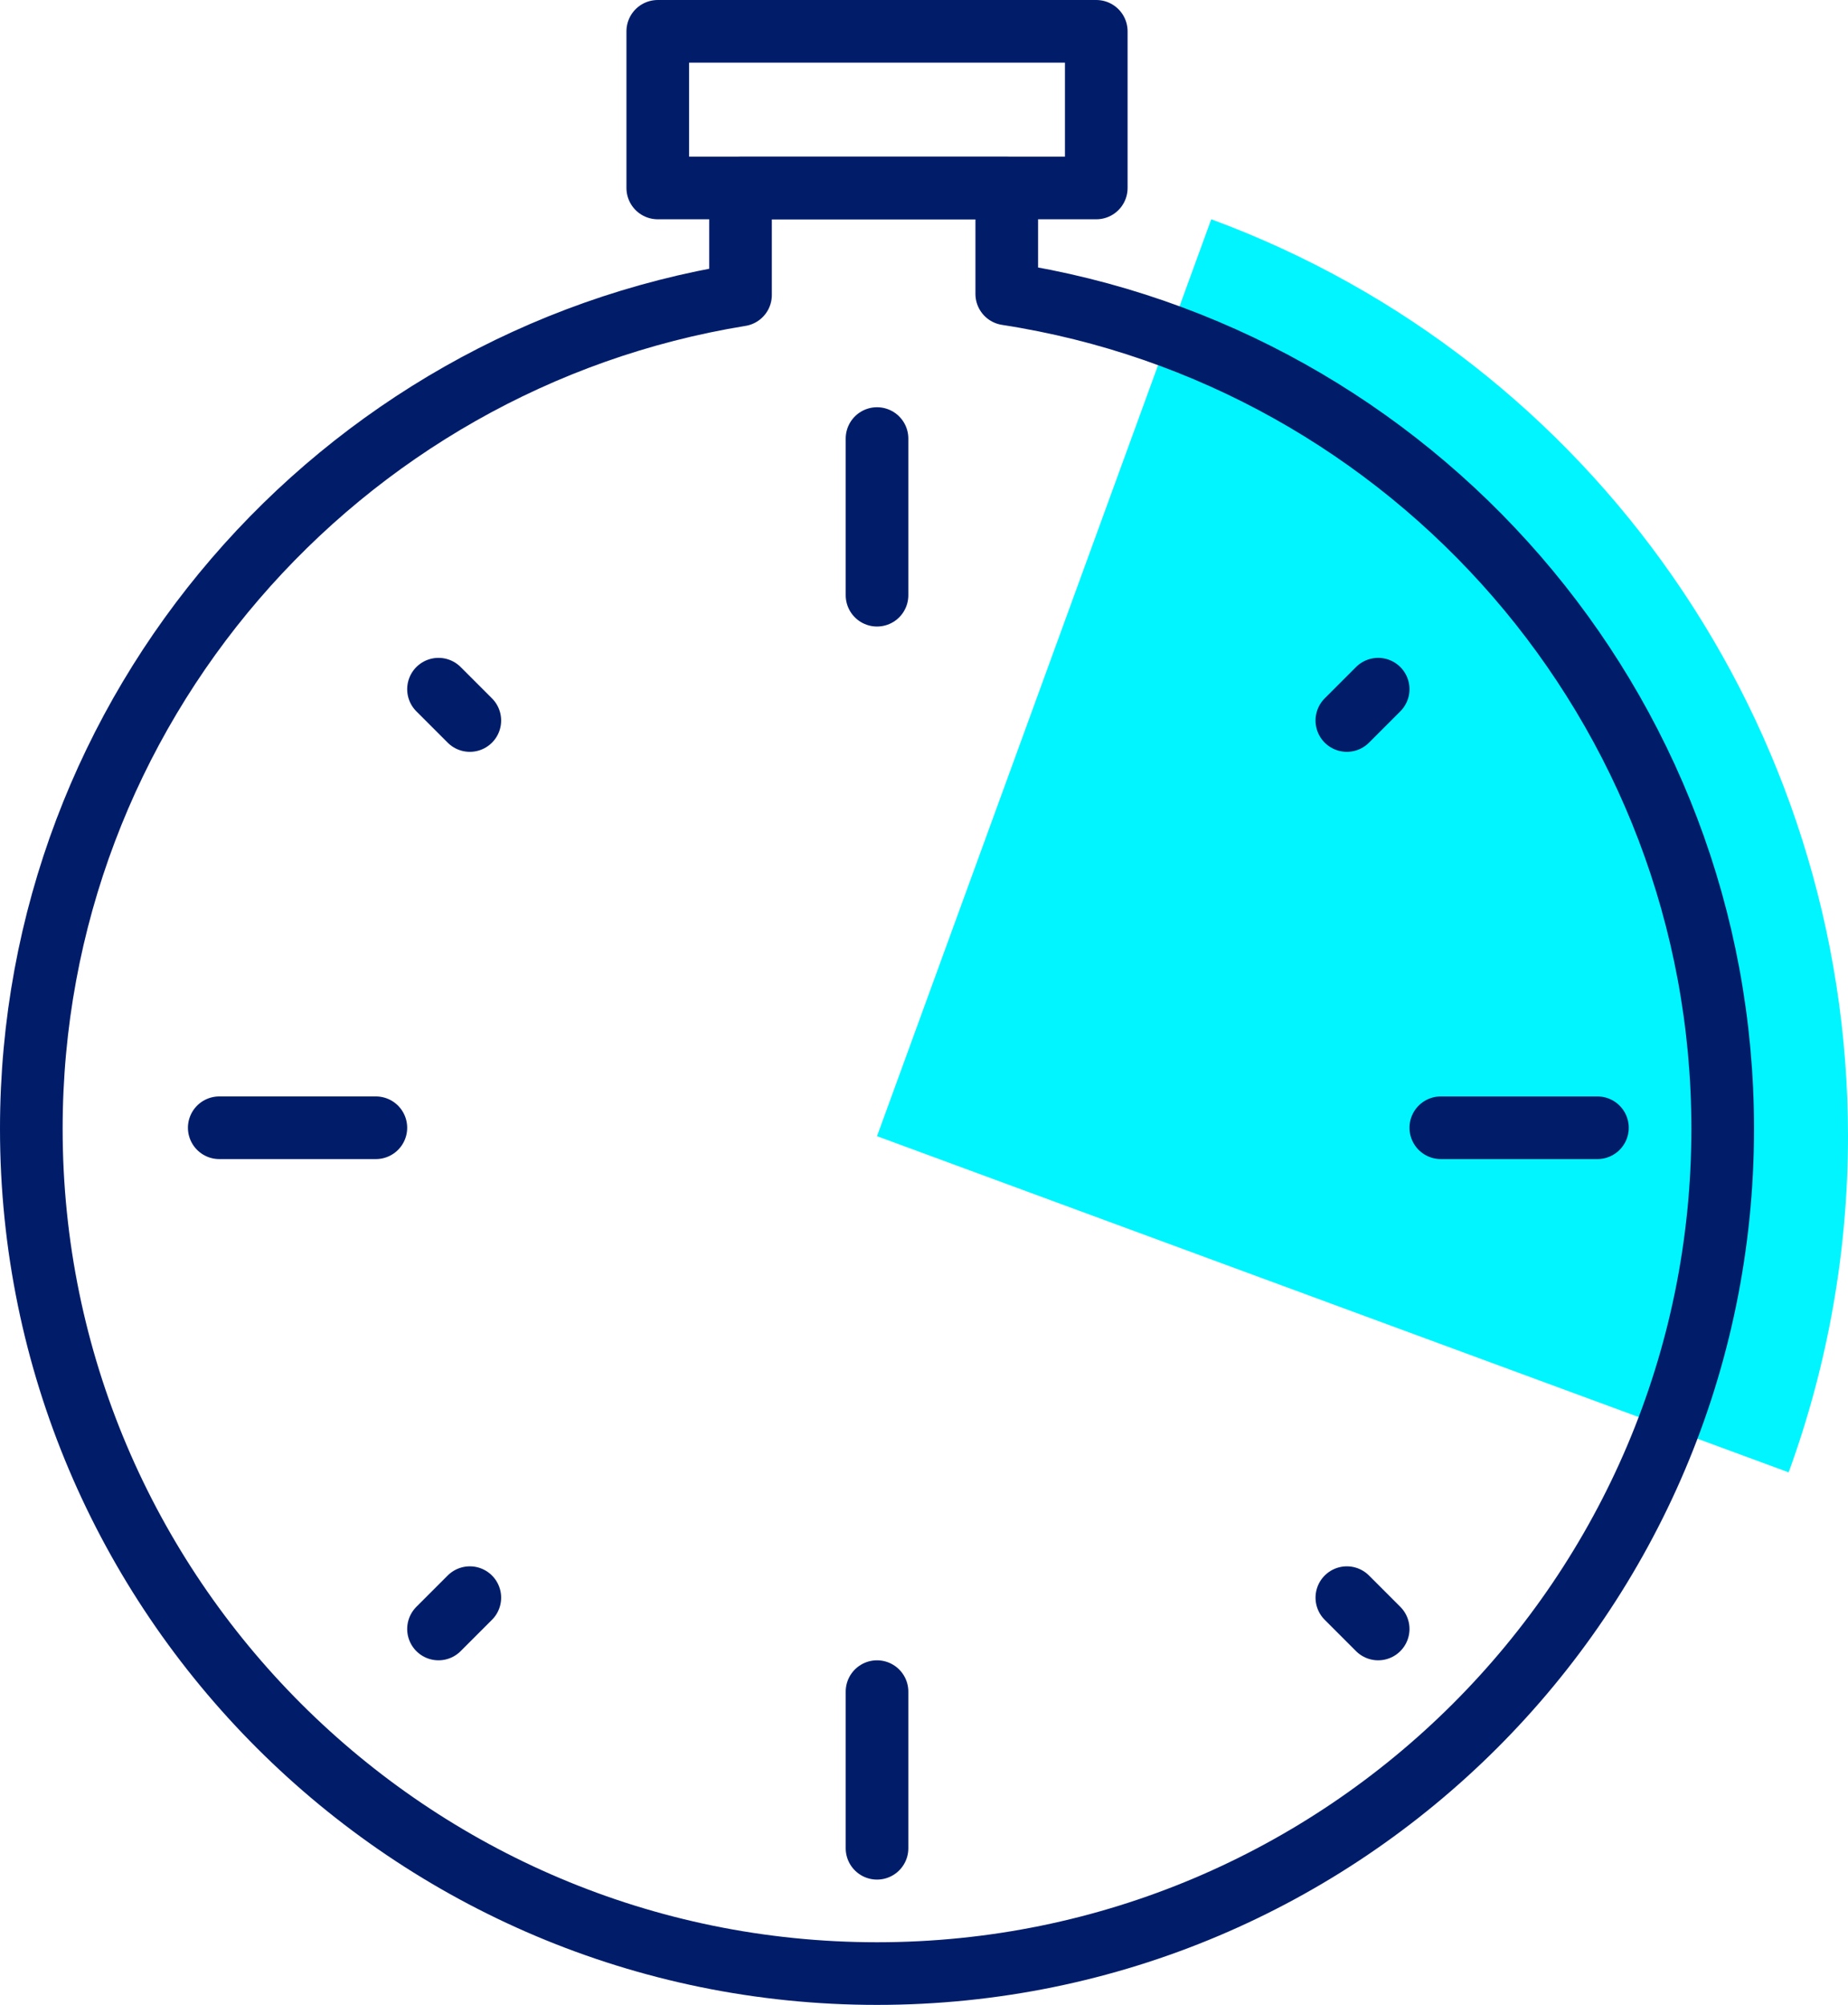 <?xml version="1.0" encoding="UTF-8"?>
<svg width="59px" height="64px" viewBox="0 0 59 64" version="1.1" xmlns="http://www.w3.org/2000/svg" xmlns:xlink="http://www.w3.org/1999/xlink">
    <!-- Generator: Sketch 52.2 (67145) - http://www.bohemiancoding.com/sketch -->
    <title>Group 19</title>
    <desc>Created with Sketch.</desc>
    <g id="Why-Reside?" stroke="none" stroke-width="1" fill="none" fill-rule="evenodd">
        <g id="Why-Reside?-Option-1" transform="translate(-532, -2276)">
            <g id="Group-19" transform="translate(533, 2277)">
                <path d="M56.105,46 C57.359,42.563 58,38.93 58,35.269 C58,22.19 49.882,10.502 37.671,6 L27,35.269 L56.105,46 Z" id="Fill-1" fill="#00F5FF"></path>
                <g id="Group-5" stroke="#011D6A" stroke-linecap="round" stroke-linejoin="round" stroke-width="2">
                    <path d="M22.642,8.416 L22.642,5 L31.142,5 L31.142,8.382 C44.081,10.375 54,21.556 54,35.033 C54,49.916 41.902,62 27,62 C12.098,62 0,49.916 0,35.033 C0,21.631 9.809,10.5 22.642,8.416 Z" id="Stroke-2"></path>
                    <g id="Group-9" transform="translate(6, 13)">
                        <path d="M39,22 L44,22" id="Stroke-1"></path>
                        <path d="M0,22 L5,22" id="Stroke-2"></path>
                        <path d="M21,40 L21,45" id="Stroke-3"></path>
                        <path d="M21,0 L21,5" id="Stroke-4"></path>
                        <path d="M8,37 L7,38" id="Stroke-5"></path>
                        <path d="M37,8 L36,9" id="Stroke-6"></path>
                        <path d="M8,9 L7,8" id="Stroke-7"></path>
                        <path d="M37,38 L36,37" id="Stroke-8"></path>
                    </g>
                    <polygon id="Stroke-4" points="20 5 34 5 34 0 20 0"></polygon>
                </g>
            </g>
        </g>
    </g>
</svg>